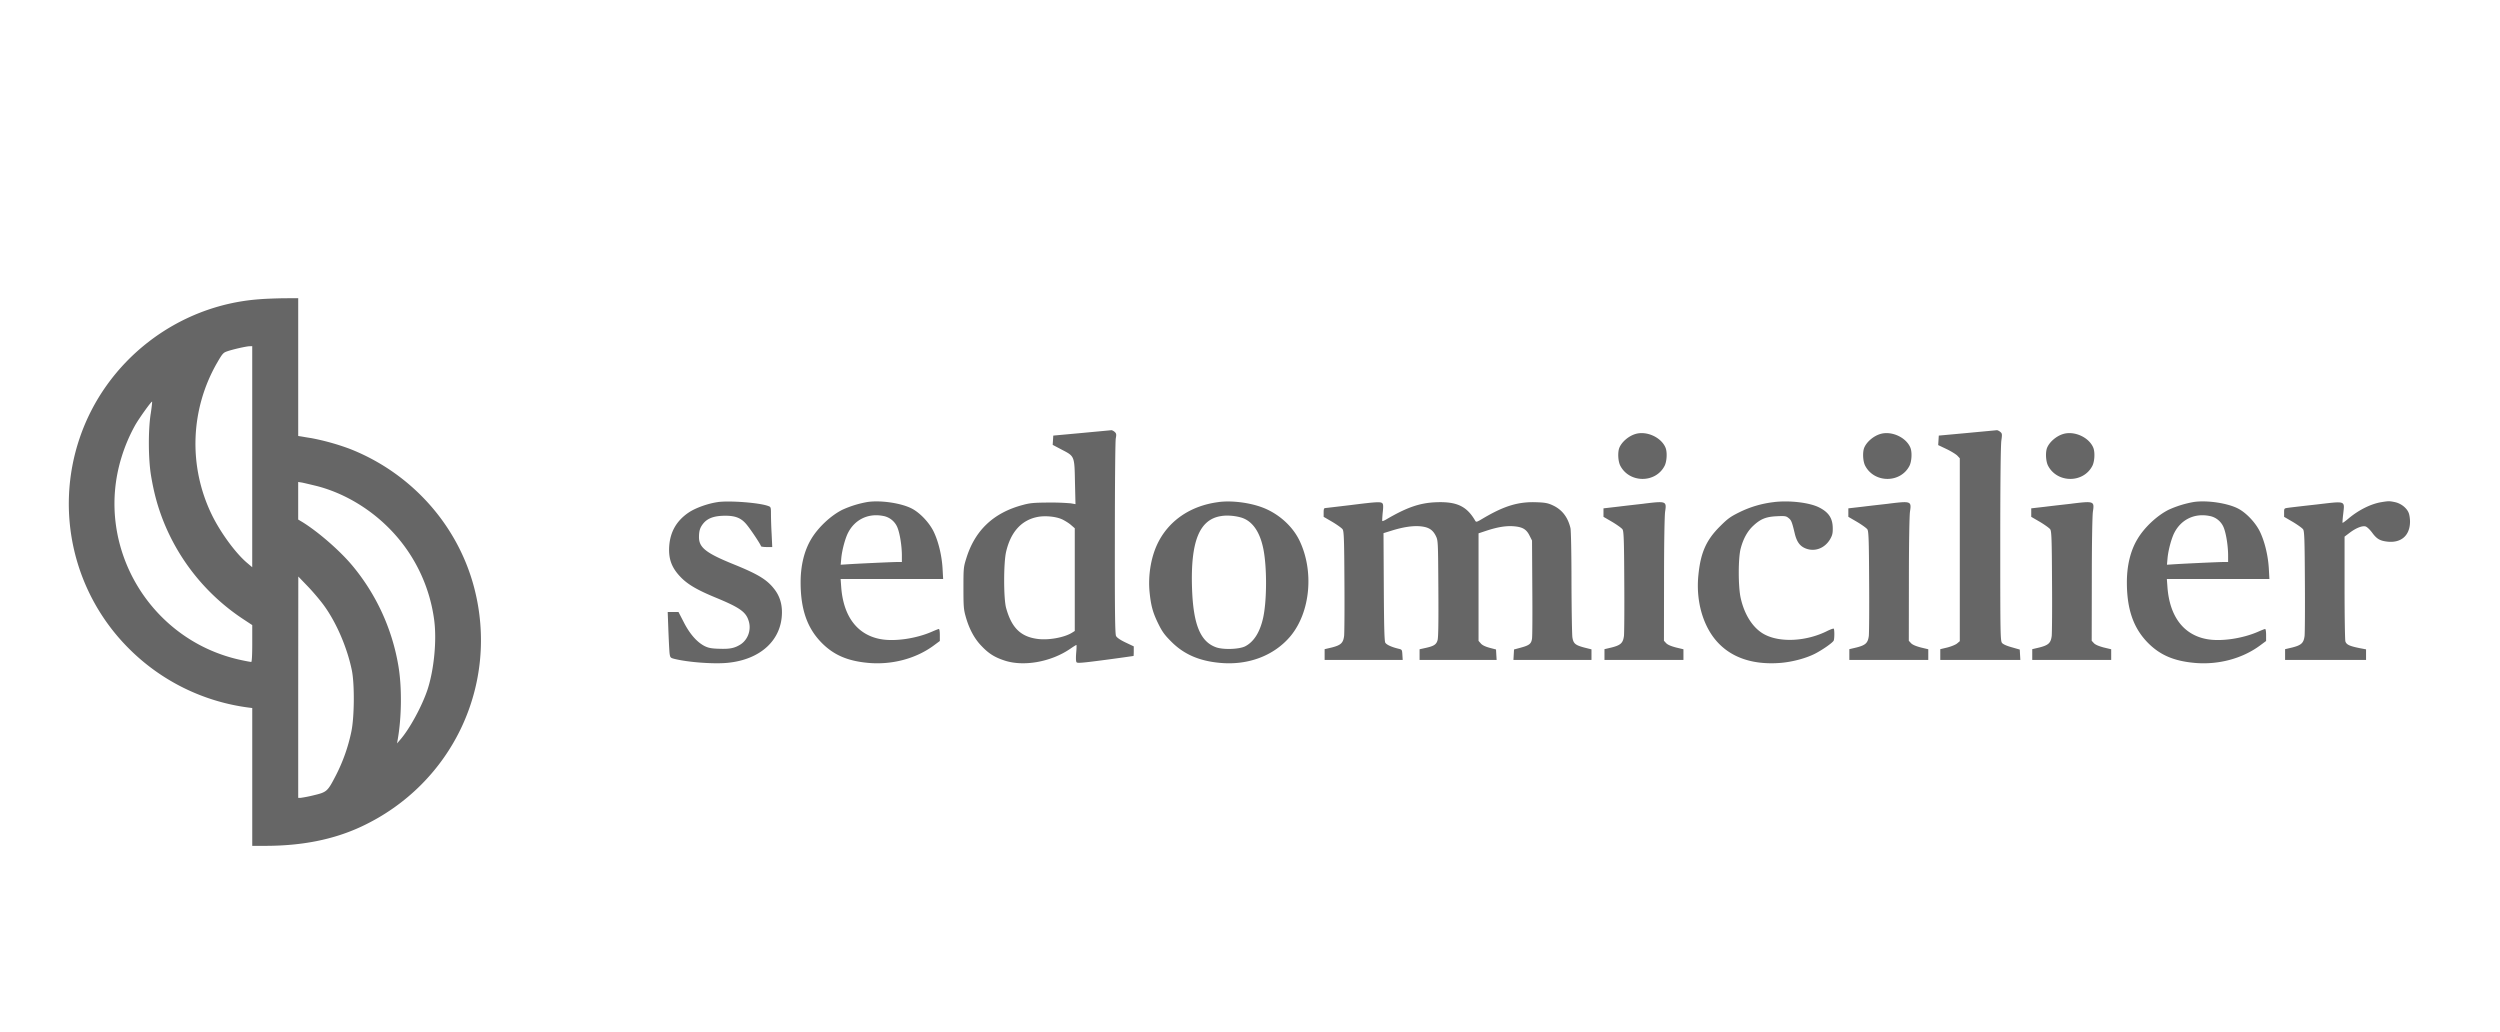 <svg xmlns="http://www.w3.org/2000/svg" width="109" height="45" fill="none"><path fill="#666" d="M11.303 13.048c-3.582.261-6.702 2.684-7.84 6.083a8.914 8.914 0 0 0 2.153 9.142 9.016 9.016 0 0 0 5.177 2.571l.205.026v6.009h.562c1.612 0 2.984-.274 4.196-.84 3.983-1.861 6.03-6.219 4.91-10.446-.723-2.727-2.749-4.98-5.424-6.026a10.311 10.311 0 0 0-1.674-.466c-.156-.022-.348-.057-.422-.07l-.144-.022V13l-.619.004c-.344.005-.828.022-1.08.044zm-.306 6.863v4.82l-.213-.18c-.506-.422-1.177-1.341-1.551-2.112a7.075 7.075 0 0 1 .252-6.655c.205-.353.253-.41.406-.461.226-.083.836-.223.989-.227l.117-.004v4.82zm-4.427-1.87c-.113.741-.104 1.988.018 2.715.126.741.279 1.303.514 1.91a9.196 9.196 0 0 0 3.52 4.34l.376.248v.801c0 .532-.018.806-.044.806s-.2-.03-.384-.07c-4.009-.823-6.466-4.94-5.28-8.828a7.24 7.24 0 0 1 .613-1.442c.188-.322.702-1.037.728-1.01.009.008-.017.248-.06.53zm7.247 3.151c1.128.292 2.24.933 3.12 1.813a6.967 6.967 0 0 1 1.996 4.048c.113.885-.01 2.148-.292 3.011-.24.724-.79 1.735-1.199 2.196l-.13.153.021-.13c.183-.994.196-2.358.03-3.29a9.213 9.213 0 0 0-1.99-4.32c-.537-.648-1.473-1.463-2.162-1.895l-.21-.126v-1.638l.167.026c.087.017.379.087.649.152zm.327 5.234c.54.754.998 1.83 1.198 2.806.122.61.109 2.061-.026 2.68a7.514 7.514 0 0 1-.667 1.887c-.37.714-.392.736-.976.876a5.673 5.673 0 0 1-.575.113h-.096V29.96l.004-4.824.423.44c.23.24.553.623.715.85zm33.021-7.548-1.242.114-.013.204-.013.2.405.214c.554.288.545.266.567 1.443l.022.928-.2-.035a10.207 10.207 0 0 0-.964-.035c-.653.005-.815.018-1.133.105-1.28.34-2.091 1.111-2.466 2.336-.118.374-.122.435-.122 1.285 0 .789.009.932.096 1.238.144.522.37.95.666 1.263.327.349.576.51 1.02.658.832.279 2.022.07 2.863-.501.14-.096.261-.174.279-.174.013 0 .009.157-.009.348-.017.231-.013.366.018.406.039.047.265.026 1.259-.105a95.03 95.03 0 0 0 1.224-.17c.005 0 .01-.096.01-.21v-.208l-.358-.17c-.24-.114-.38-.214-.414-.283-.044-.083-.057-1.046-.052-4.25 0-2.278.017-4.239.039-4.357.035-.191.026-.226-.053-.296-.047-.04-.108-.07-.139-.07-.026.005-.606.057-1.29.122zm-.867 3.76c.13.062.314.175.4.254l.162.14v4.479l-.104.065c-.332.218-1.046.349-1.534.279-.728-.1-1.12-.492-1.355-1.347-.114-.413-.114-1.965 0-2.453.2-.854.658-1.368 1.35-1.512.327-.07.81-.026 1.081.096zm39.475-3.76-1.242.114-.013.209-.013.205.366.174c.2.096.41.227.47.288l.106.113v7.974l-.118.1c-.061.053-.253.131-.423.175l-.31.074v.47h3.491l-.013-.226-.013-.227-.349-.1c-.222-.061-.374-.13-.422-.187-.074-.092-.079-.349-.079-4.31 0-2.619.018-4.323.048-4.515.04-.287.035-.309-.052-.383-.052-.04-.113-.07-.144-.07-.026.005-.606.057-1.29.122zm-14.467.044c-.305.091-.606.353-.706.61-.074.196-.052.584.044.771.396.767 1.542.772 1.934.005.096-.192.118-.58.044-.776-.179-.458-.823-.758-1.316-.61zm10.676 0c-.305.091-.606.353-.706.61-.074.196-.052.584.044.771.396.767 1.542.772 1.934.005.096-.192.118-.58.044-.776-.178-.458-.823-.758-1.316-.61zm7.974 0c-.305.091-.605.353-.706.61-.074.196-.052.584.044.771.397.767 1.543.772 1.935.005.096-.192.117-.58.043-.776-.178-.458-.823-.758-1.316-.61zM31.304 21.89c-.432.06-.972.252-1.273.453-.531.357-.81.84-.854 1.477-.035.544.105.928.484 1.325.31.33.736.58 1.573.923 1.05.436 1.307.623 1.42 1.046.1.37-.052.776-.361.98-.262.166-.47.21-.941.192-.327-.008-.462-.035-.623-.113-.332-.166-.65-.523-.911-1.033l-.236-.457h-.47l.03.815c.018.453.04.902.053 1.002.026.17.039.183.204.226.597.149 1.691.231 2.306.175 1.455-.135 2.388-.998 2.388-2.21 0-.379-.105-.701-.31-.976-.327-.435-.706-.67-1.817-1.12-1.18-.479-1.49-.723-1.49-1.172 0-.287.048-.431.2-.614.196-.227.484-.323.955-.323.422 0 .67.096.888.345.17.187.658.92.658.98 0 .022.11.04.249.04h.244l-.026-.558a18.58 18.58 0 0 1-.03-.872c0-.3-.005-.318-.114-.357-.37-.144-1.67-.244-2.196-.175zm6.532-.005a4.475 4.475 0 0 0-1.107.34c-.506.253-1.059.771-1.36 1.277-.309.514-.466 1.172-.462 1.917.005 1.163.292 1.978.929 2.619.523.523 1.12.78 2.008.863 1.033.096 2.083-.179 2.863-.754l.27-.2v-.262c0-.144-.017-.261-.043-.261-.022 0-.153.052-.292.113-.689.305-1.639.444-2.257.327-1.007-.188-1.612-.985-1.708-2.262l-.026-.357h4.47l-.026-.47c-.035-.576-.187-1.195-.4-1.622-.193-.379-.58-.789-.925-.972-.448-.24-1.346-.379-1.934-.296zm.693.614a.83.83 0 0 1 .614.54c.1.271.179.79.179 1.186v.279h-.214c-.222 0-1.887.078-2.244.105l-.21.013.027-.297c.035-.353.17-.85.292-1.09.3-.592.898-.875 1.556-.735zm14.606-.609c-1.237.156-2.205.823-2.684 1.851-.279.602-.401 1.382-.327 2.1.061.585.144.881.383 1.365.166.335.266.475.558.767.55.553 1.216.845 2.122.928 1.234.117 2.367-.314 3.081-1.168.867-1.046 1.033-2.841.384-4.175-.28-.575-.815-1.08-1.443-1.363-.566-.258-1.442-.388-2.074-.306zm.933.662c.5.126.845.584 1.006 1.342.17.789.166 2.305-.004 3.055-.14.618-.401 1.032-.776 1.228-.252.131-.928.157-1.25.053-.706-.236-1.02-.994-1.072-2.593-.066-2.035.322-2.994 1.272-3.137.235-.04.558-.018.824.052zm23.291-.662a4.558 4.558 0 0 0-1.521.444c-.396.196-.51.279-.85.619-.597.597-.84 1.141-.937 2.113-.082.789.044 1.569.353 2.214.567 1.185 1.704 1.752 3.255 1.62.493-.043 1.068-.195 1.46-.391.336-.17.798-.493.832-.584.035-.092.035-.48 0-.515-.017-.013-.139.031-.274.096-.91.462-2.07.523-2.758.148-.48-.261-.854-.832-1.02-1.56-.118-.488-.118-1.79 0-2.196.113-.422.296-.745.545-.976.318-.296.553-.392 1.028-.414.353-.017.405-.008.51.079.118.091.148.16.274.692.088.354.227.54.48.637.396.152.823-.013 1.054-.401.1-.175.122-.257.118-.493-.004-.427-.179-.688-.593-.897-.414-.21-1.268-.314-1.956-.236zm18.301-.005a4.475 4.475 0 0 0-1.106.34c-.506.253-1.06.771-1.36 1.277-.31.514-.466 1.172-.462 1.917.005 1.163.292 1.978.928 2.619.523.523 1.12.78 2.01.863 1.032.096 2.082-.179 2.862-.754l.27-.2v-.262c0-.144-.017-.261-.043-.261-.022 0-.153.052-.292.113-.689.305-1.639.444-2.257.327-1.007-.188-1.613-.985-1.709-2.262l-.026-.357h4.471l-.026-.47c-.035-.576-.188-1.195-.401-1.622-.192-.379-.58-.789-.924-.972-.449-.24-1.346-.379-1.935-.296zm.693.614a.83.83 0 0 1 .615.54c.1.271.178.79.178 1.186v.279h-.213c-.222 0-1.887.078-2.244.105l-.21.013.027-.297c.034-.353.17-.85.292-1.09.3-.592.897-.875 1.555-.735zm7.474-.605c-.449.074-.977.335-1.417.701-.143.122-.265.21-.274.2-.009-.004.004-.187.03-.4.061-.575.131-.55-1.15-.401-.584.065-1.142.13-1.242.144-.187.026-.187.026-.187.209v.187l.383.223c.209.126.41.27.445.322.056.078.069.449.078 2.253.009 1.185 0 2.261-.013 2.392-.039.31-.139.405-.536.506l-.314.074v.47h3.53v-.462l-.292-.056c-.431-.087-.571-.153-.61-.297-.018-.065-.035-1.12-.035-2.344v-2.218l.218-.165c.27-.205.549-.319.693-.28.065.018.183.127.287.266.205.28.34.358.663.397.605.07.989-.266.993-.867 0-.14-.026-.314-.061-.392-.087-.214-.335-.406-.592-.462-.249-.052-.275-.052-.597 0zm-44.962.13c-.549.066-1.037.122-1.076.127-.061 0-.078.04-.078.192v.191l.383.223c.21.126.41.27.444.322.057.078.07.449.079 2.253.009 1.185 0 2.261-.013 2.392-.04.31-.14.405-.536.506l-.314.074v.47h3.404l-.014-.226c-.013-.218-.017-.227-.165-.262-.305-.074-.527-.174-.58-.266-.039-.074-.056-.675-.065-2.435l-.013-2.34.34-.105c.5-.157.897-.218 1.233-.196.379.03.566.14.706.418.1.205.1.21.113 2.297.009 1.438 0 2.144-.035 2.253-.052.191-.165.261-.531.34l-.253.056v.466h3.36l-.014-.226-.013-.231-.283-.074c-.187-.052-.318-.114-.379-.188l-.1-.113v-4.689l.34-.113c.492-.161.84-.218 1.18-.196.393.03.563.126.702.405l.11.218.012 2.048c.009 1.124.005 2.131-.013 2.236-.035.222-.118.287-.51.392l-.274.074-.013.23-.013.227h3.403v-.462l-.31-.078c-.396-.105-.479-.174-.522-.444-.018-.118-.035-1.194-.04-2.393 0-1.268-.021-2.257-.043-2.366-.114-.484-.37-.815-.78-1.002-.196-.092-.331-.118-.667-.13-.81-.036-1.425.147-2.362.7-.283.17-.305.175-.348.1-.37-.635-.81-.84-1.726-.8-.702.03-1.268.23-2.166.757-.074.044-.148.07-.156.061-.01-.013 0-.174.017-.366.03-.244.026-.361-.009-.4-.065-.083-.235-.075-1.412.073zm12.811-.064c-.261.03-.767.086-1.12.13l-.644.074v.37l.383.223c.21.126.41.27.445.322.056.078.07.449.078 2.253.009 1.185 0 2.261-.013 2.392-.04.31-.14.405-.536.506l-.314.074v.47h3.443v-.466l-.327-.078c-.214-.057-.362-.118-.427-.188l-.096-.104.004-2.663c0-1.625.022-2.784.048-2.972.07-.453.044-.462-.924-.344zm10.677 0c-.262.03-.767.086-1.12.13l-.645.074v.37l.383.223c.21.126.41.27.445.322.056.078.07.449.078 2.253.009 1.185 0 2.261-.013 2.392-.04.31-.14.405-.536.506l-.314.074v.47h3.442v-.466l-.326-.078c-.213-.057-.362-.118-.427-.188l-.096-.104.004-2.663c0-1.625.022-2.784.048-2.972.07-.453.044-.462-.923-.344zm7.974 0c-.262.03-.767.086-1.12.13l-.645.074v.37l.383.223c.21.126.41.27.445.322.057.078.07.449.078 2.253.01 1.185 0 2.261-.013 2.392-.039.31-.14.405-.536.506l-.313.074v.47h3.442v-.466l-.327-.078c-.213-.057-.361-.118-.427-.188l-.096-.104.005-2.663c0-1.625.022-2.784.048-2.972.07-.453.043-.462-.924-.344z"/></svg>